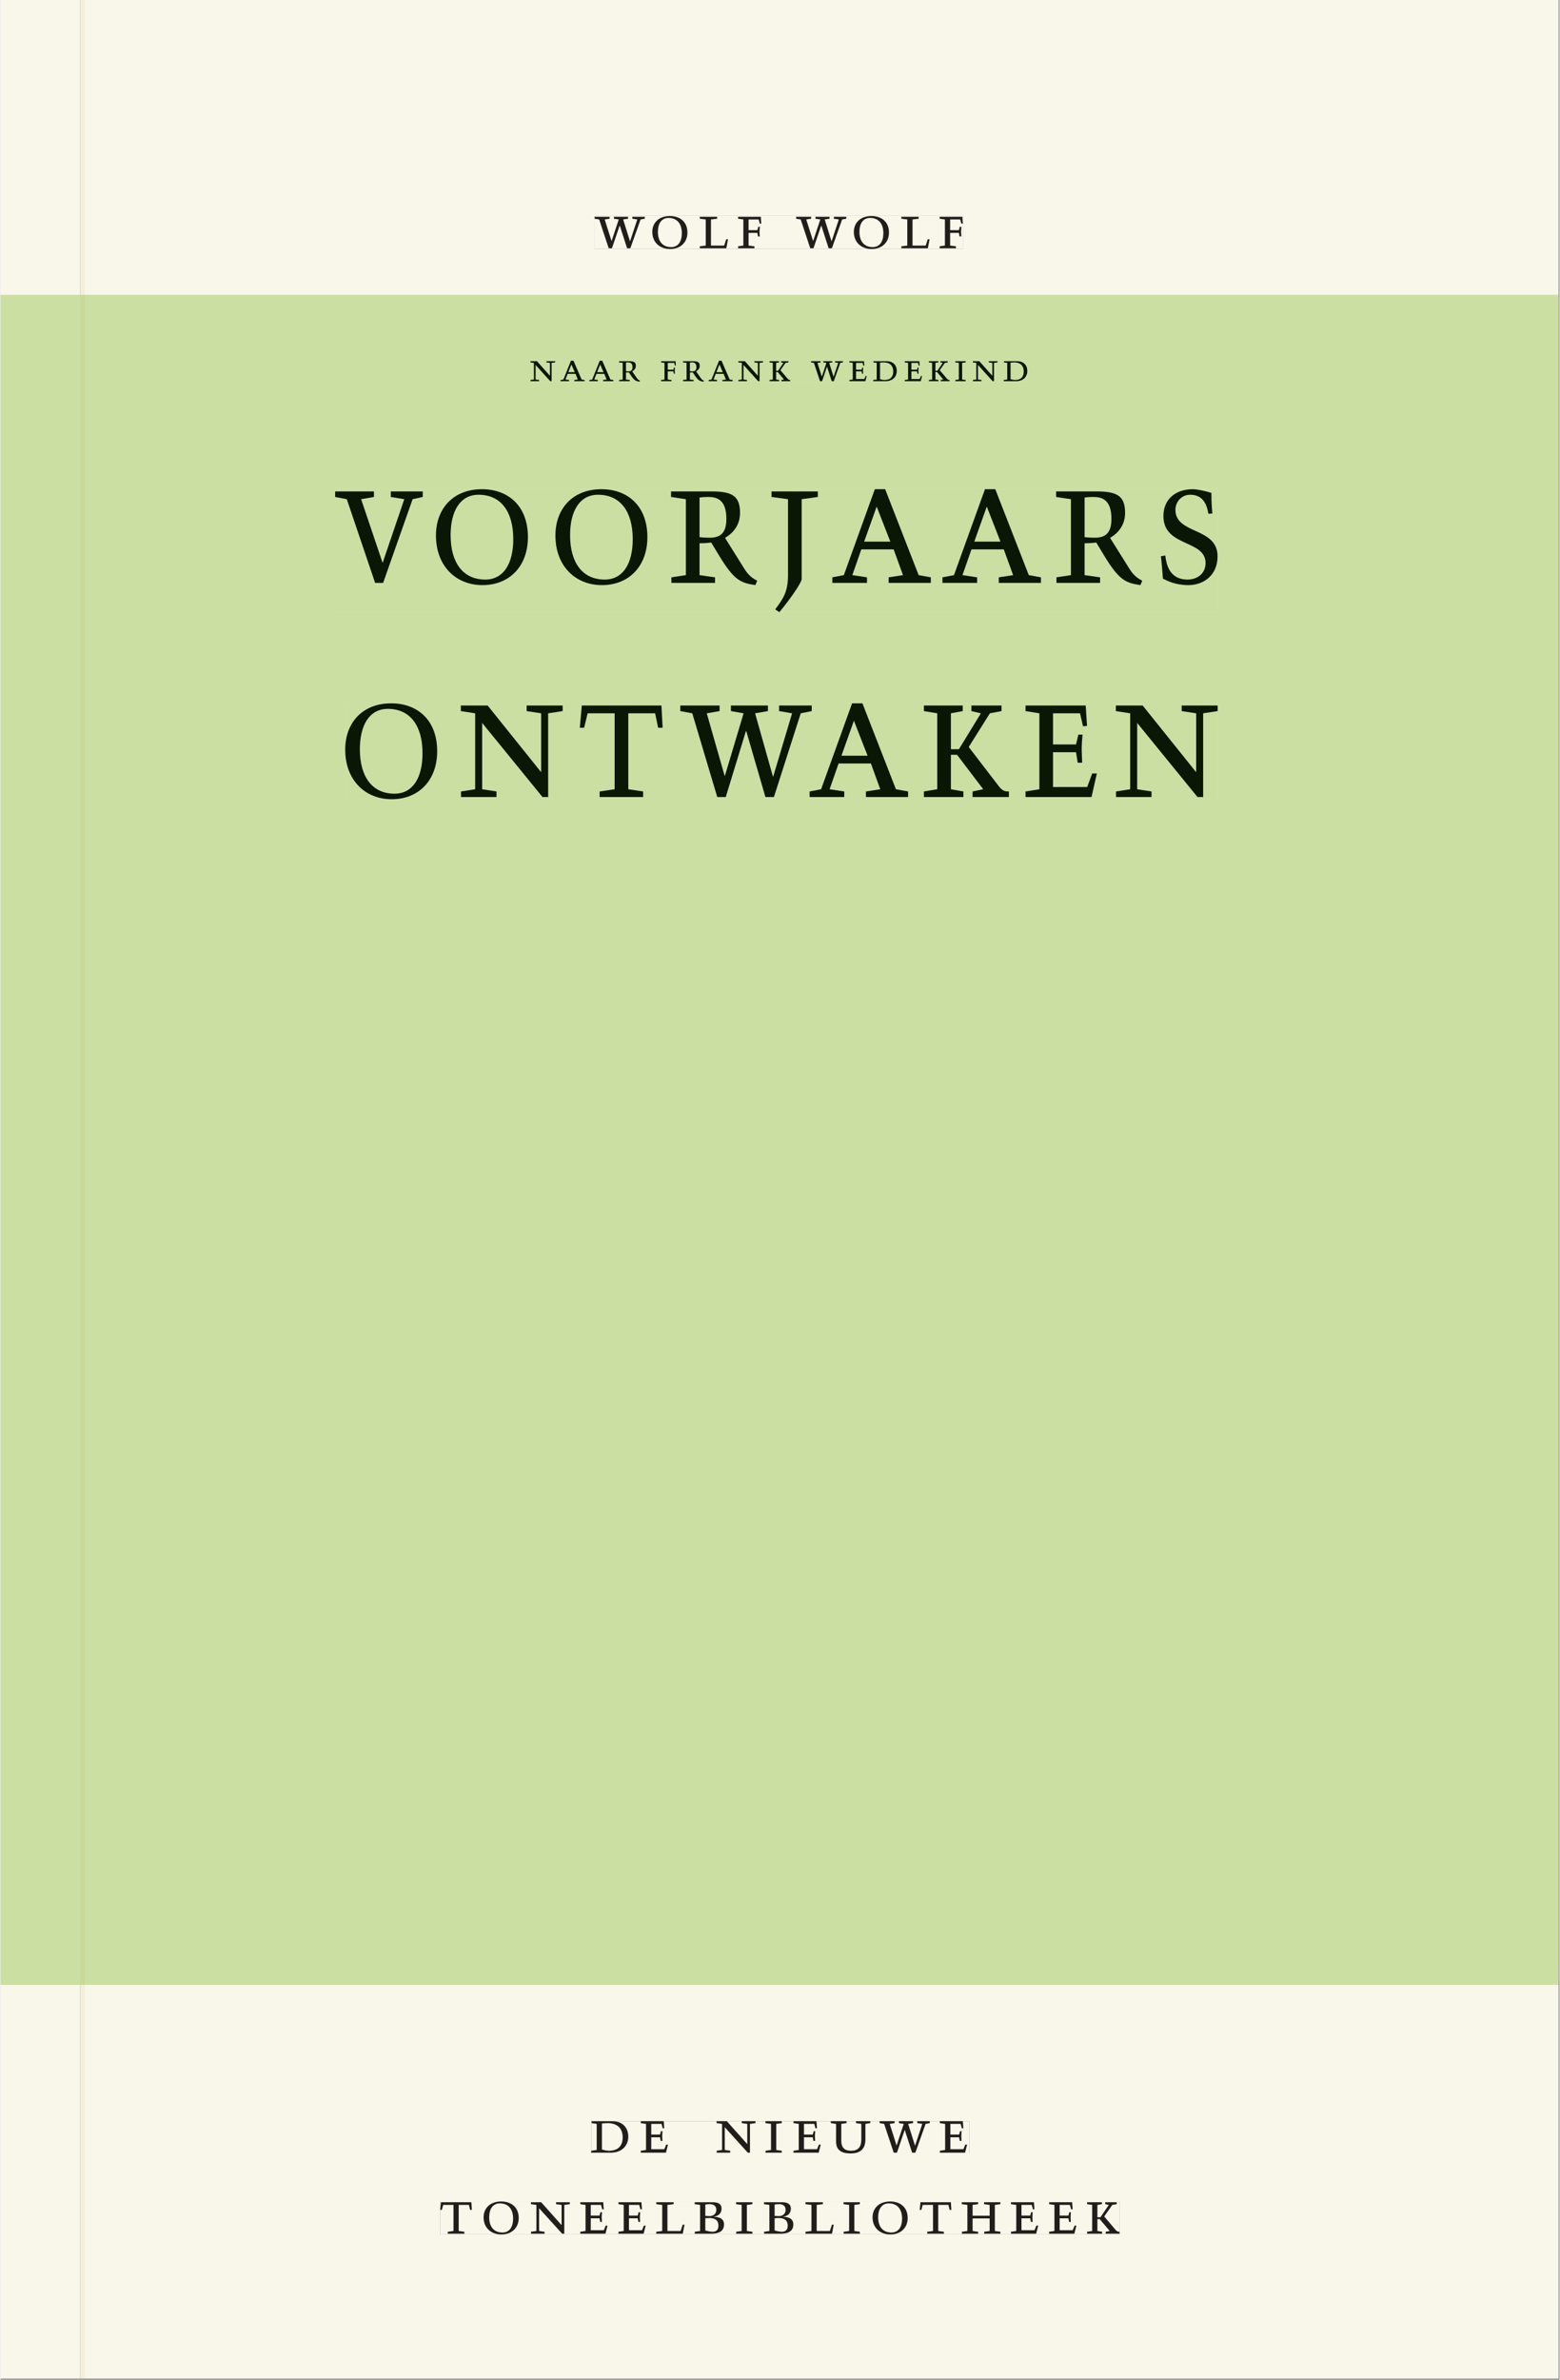 <svg xmlns="http://www.w3.org/2000/svg" xmlns:ns1="http://www.w3.org/1999/xlink" version="1.1" width="600" height="915" viewBox="0.0 -8.526512829121202e-14 748.5 1142.25">
<rect x="0.0" y="-8.526512829121202e-14" width="748.5" height="1142.25" fill="#808080" stroke="none"/>
<g enable-background="new">
<path transform="matrix(2.778,0,0,-2.778,0,1141.733)" d="M 0 68.032 L 269.292 68.032 L 269.292 360 L 0 360 Z " fill="#cfe5ae" />
<symbol id="font_0_13">
<path d="M .723 .452 L .789 .464 L .789 .494 L .593 .494 L .593 .464 L .671 .452 L .558 .111 L .556 .111 L .449 .452 L .526 .464 L .526 .494 L .304 .494 L .304 .464 L .38 .452 L .268 .115 L .266 .115 L .159 .452 L .236 .464 L .236 .494 L 0 .494 L 0 .464 L .072 .452 L .222 0 L .273 0 L .394 .356 L .396 .356 L .511 0 L .562 0 L .723 .452 Z " />
</symbol>
<symbol id="font_0_d">
<path d="M .256 .488 C .389 .488 .464 .398 .464 .248 C .464 .118 .407 .03 .296 .03 C .163 .03 .088 .12 .088 .27 C .088 .4 .145 .488 .256 .488 M 0 .268 C 0 .104 .119 0 .279 0 C .443 0 .552 .104 .552 .259 C .552 .43 .431 .518 .276 .518 C .105 .518 0 .414 0 .268 Z " />
</symbol>
<symbol id="font_0_b">
<path d="M 0 .494 L 0 .464 L .094 .452 L .094 .042 L 0 .03 L 0 0 L .417 0 L .444 .142 L .416 .142 L .383 .042 L .176 .042 L .176 .452 L .273 .464 L .273 .494 L 0 .494 Z " />
</symbol>
<symbol id="font_0_6">
<path d="M 0 0 L .257 0 L .257 .03 L .165 .042 L .165 .242 L .303 .242 L .313 .185 L .34 .185 C .339 .212 .337 .237 .337 .261 C .337 .287 .34 .311 .342 .337 L .317 .337 L .303 .284 L .165 .284 L .165 .452 L .324 .452 L .341 .387 L .365 .387 C .362 .421 .358 .454 .358 .494 L 0 .494 L 0 .464 L .083 .452 L .083 .042 L 0 .03 L 0 0 Z " />
</symbol>
<symbol id="font_0_1">
<path d="M 0 0 Z " />
</symbol>
<use ns1:href="#font_0_13" transform="matrix(30.556,0,0,-30.556,285.22,119.159)" fill="#231f20" />
<use ns1:href="#font_0_d" transform="matrix(30.556,0,0,-30.556,312.934,119.526)" fill="#231f20" />
<use ns1:href="#font_0_b" transform="matrix(30.556,0,0,-30.556,335.728,119.159)" fill="#231f20" />
<use ns1:href="#font_0_6" transform="matrix(30.556,0,0,-30.556,354.123,119.159)" fill="#231f20" />
<use ns1:href="#font_0_1" transform="matrix(30.556,0,0,-30.556,369.767,119.159)" fill="#231f20" />
<use ns1:href="#font_0_13" transform="matrix(30.556,0,0,-30.556,381.989,119.159)" fill="#231f20" />
<use ns1:href="#font_0_d" transform="matrix(30.556,0,0,-30.556,409.706,119.526)" fill="#231f20" />
<use ns1:href="#font_0_b" transform="matrix(30.556,0,0,-30.556,432.501,119.159)" fill="#231f20" />
<use ns1:href="#font_0_6" transform="matrix(30.556,0,0,-30.556,450.895,119.159)" fill="#231f20" />
<path transform="matrix(2.778,0,0,-2.778,0,1141.733)" d="M 14.574 360 L 269.292 360 L 269.292 411.024 L 14.574 411.024 Z M 102.679 373.693 L 166.337 373.693 L 166.337 367.995 L 102.679 367.995 Z M 0 360 L 13.774 360 L 13.774 411.024 L 0 411.024 Z M 14.574 0 L 269.292 0 L 269.292 68.032 L 14.574 68.032 Z M 102.102 44.477 L 167.464 44.477 L 167.464 38.911 L 102.102 38.911 Z M 75.994 30.609 L 193.418 30.609 L 193.418 24.911 L 75.994 24.911 Z M 0 0 L 13.774 0 L 13.774 68.032 L 0 68.032 Z M 13.774 0 L 14.574 0 Z " fill="#f9f6ea" />
<path transform="matrix(2.778,0,0,-2.778,0,1141.733)" d="M 14.574 68.032 L 269.292 68.032 L 269.292 360 L 14.574 360 Z M 91.589 348.695 L 177.478 348.695 L 177.478 345.07 L 91.589 345.07 Z M 57.835 326.49 L 210.362 326.49 L 210.362 305.243 L 57.835 305.243 Z M 59.576 289.49 L 210.377 289.49 L 210.377 272.915 L 59.576 272.915 Z M 0 68.032 L 13.774 68.032 L 13.774 360 L 0 360 Z " fill="#ccdfa3" />
<path transform="matrix(2.778,0,0,-2.778,0,1141.733)" d="M 102.102 38.911 L 167.464 38.911 L 167.464 44.477 L 102.102 44.477 Z " fill="#f9f6ea" />
<clipPath id="cp1">
<path transform="matrix(2.778,0,0,-2.778,0,1141.733)" d="M 102.102 38.911 L 167.464 38.911 L 167.464 44.477 L 102.102 44.477 Z " />
</clipPath>
<g clip-path="url(#cp1)">
<symbol id="font_0_4">
<path d="M .168 .458 C .188 .46 .222 .464 .253 .464 C .436 .464 .494 .357 .494 .24 C .494 .106 .421 .03 .279 .03 C .249 .03 .216 .036 .168 .05 L .168 .458 M .005 .464 L .086 .452 L .086 .042 L 0 .03 L 0 0 L .307 0 C .491 0 .582 .12 .582 .249 C .582 .396 .491 .494 .331 .494 L .005 .494 L .005 .464 Z " />
</symbol>
<symbol id="font_0_5">
<path d="M 0 0 L .396 0 L .428 .127 L .4 .127 L .37 .054 L .165 .054 L .165 .242 L .303 .242 L .313 .185 L .34 .185 C .339 .212 .337 .237 .337 .261 C .337 .287 .34 .311 .342 .337 L .317 .337 L .303 .284 L .165 .284 L .165 .452 L .327 .452 L .345 .382 L .369 .384 L .361 .494 L 0 .494 L 0 .464 L .083 .452 L .083 .042 L 0 .03 L 0 0 Z " />
</symbol>
<symbol id="font_0_c">
<path d="M .611 .494 L .395 .494 L .395 .464 L .482 .452 L .482 .134 L .161 .494 L 0 .494 L 0 .464 L .086 .452 L .086 .042 L .001 .03 L .001 0 L .214 0 L .214 .03 L .128 .042 L .128 .4 L .49 0 L .524 0 L .524 .452 L .611 .464 L .611 .494 Z " />
</symbol>
<symbol id="font_0_8">
<path d="M .088 .042 L .002 .03 L .002 0 L .257 0 L .257 .03 L .17 .042 L .17 .452 L .257 .464 L .257 .494 L 0 .494 L 0 .464 L .088 .452 L .088 .042 Z " />
</symbol>
<symbol id="font_0_11">
<path d="M .396 .506 L .396 .476 L .48 .464 L .48 .222 C .48 .098 .428 .042 .32 .042 C .192 .042 .165 .118 .165 .202 L .165 .464 L .248 .476 L .248 .506 L 0 .506 L 0 .476 L .083 .464 L .083 .19 C .083 .057 .158 0 .314 0 C .461 0 .544 .069 .544 .218 L .544 .464 L .621 .476 L .621 .506 L .396 .506 Z " />
</symbol>
<use ns1:href="#font_0_4" transform="matrix(30.556,0,0,-30.556,283.618,1033.28)" fill="#201d1a" />
<use ns1:href="#font_0_5" transform="matrix(30.556,0,0,-30.556,307.39,1033.28)" fill="#201d1a" />
<use ns1:href="#font_0_1" transform="matrix(30.556,0,0,-30.556,324.623,1033.28)" fill="#201d1a" />
<use ns1:href="#font_0_c" transform="matrix(30.556,0,0,-30.556,343.812,1033.28)" fill="#201d1a" />
<use ns1:href="#font_0_8" transform="matrix(30.556,0,0,-30.556,367.248,1033.28)" fill="#201d1a" />
<use ns1:href="#font_0_5" transform="matrix(30.556,0,0,-30.556,380.723,1033.28)" fill="#201d1a" />
<use ns1:href="#font_0_11" transform="matrix(30.556,0,0,-30.556,398.629,1033.646)" fill="#201d1a" />
<use ns1:href="#font_0_13" transform="matrix(30.556,0,0,-30.556,422.065,1033.28)" fill="#201d1a" />
<use ns1:href="#font_0_5" transform="matrix(30.556,0,0,-30.556,451.001,1033.28)" fill="#201d1a" />
<use ns1:href="#font_0_1" transform="matrix(30.556,0,0,-30.556,465.179,1033.28)" fill="#201d1a" />
</g>
<path transform="matrix(2.778,0,0,-2.778,0,1141.733)" d="M 75.994 24.911 L 193.418 24.911 L 193.418 30.609 L 75.994 30.609 Z " fill="#f9f6ea" />
<clipPath id="cp2">
<path transform="matrix(2.778,0,0,-2.778,0,1141.733)" d="M 75.994 24.911 L 193.418 24.911 L 193.418 30.609 L 75.994 30.609 Z " />
</clipPath>
<g clip-path="url(#cp2)">
<symbol id="font_0_10">
<path d="M .38 0 L .38 .03 L .291 .042 L .291 .452 L .452 .452 L .47 .374 L .497 .374 L .49 .494 L .012 .494 L 0 .374 L .026 .374 L .047 .452 L .209 .452 L .209 .042 L .119 .03 L .119 0 L .38 0 Z " />
</symbol>
<symbol id="font_0_3">
<path d="M .167 .458 C .186 .461 .207 .464 .241 .464 C .306 .464 .34 .427 .34 .376 C .34 .317 .302 .276 .229 .276 C .214 .276 .195 .278 .167 .28 L .167 .458 M .167 .242 C .184 .244 .206 .246 .233 .246 C .311 .246 .373 .216 .373 .126 C .373 .065 .343 .03 .281 .03 C .241 .03 .191 .044 .167 .05 L .167 .242 M .268 0 C .371 0 .461 .034 .461 .145 C .461 .237 .386 .264 .302 .265 L .302 .267 C .398 .282 .422 .342 .422 .395 C .422 .474 .354 .494 .289 .494 L 0 .494 L 0 .464 L .085 .452 L .085 .042 L .001 .03 L .001 0 L .268 0 Z " />
</symbol>
<symbol id="font_0_7">
<path d="M .17 .282 L .17 .452 L .257 .464 L .257 .494 L 0 .494 L 0 .464 L .088 .452 L .088 .042 L .002 .03 L .002 0 L .257 0 L .257 .03 L .17 .042 L .17 .24 L .438 .24 L .438 .042 L .352 .03 L .352 0 L .607 0 L .607 .03 L .52 .042 L .52 .452 L .607 .464 L .607 .494 L .35 .494 L .35 .464 L .438 .452 L .438 .282 L .17 .282 Z " />
</symbol>
<symbol id="font_0_a">
<path d="M .466 .494 L .285 .494 L .285 .464 L .342 .452 L .21 .258 L .162 .258 L .162 .452 L .233 .464 L .233 .494 L 0 .494 L 0 .464 L .08 .452 L .08 .042 L 0 .03 L 0 0 L .237 0 L .237 .03 L .162 .042 L .162 .228 L .199 .228 L .356 .042 L .292 .03 L .292 0 L .51 0 L .51 .03 C .492 .03 .473 .03 .449 .059 L .269 .27 L .396 .452 L .466 .464 L .466 .494 Z " />
</symbol>
<use ns1:href="#font_0_10" transform="matrix(30.556,0,0,-30.556,211.094,1072.169)" fill="#201d1a" />
<use ns1:href="#font_0_d" transform="matrix(30.556,0,0,-30.556,231.933,1072.535)" fill="#201d1a" />
<use ns1:href="#font_0_c" transform="matrix(30.556,0,0,-30.556,254.666,1072.169)" fill="#201d1a" />
<use ns1:href="#font_0_5" transform="matrix(30.556,0,0,-30.556,278.347,1072.169)" fill="#201d1a" />
<use ns1:href="#font_0_5" transform="matrix(30.556,0,0,-30.556,296.68,1072.169)" fill="#201d1a" />
<use ns1:href="#font_0_b" transform="matrix(30.556,0,0,-30.556,314.83,1072.169)" fill="#201d1a" />
<use ns1:href="#font_0_3" transform="matrix(30.556,0,0,-30.556,333.286,1072.169)" fill="#201d1a" />
<use ns1:href="#font_0_8" transform="matrix(30.556,0,0,-30.556,353.147,1072.169)" fill="#201d1a" />
<use ns1:href="#font_0_3" transform="matrix(30.556,0,0,-30.556,366.561,1072.169)" fill="#201d1a" />
<use ns1:href="#font_0_b" transform="matrix(30.556,0,0,-30.556,386.483,1072.169)" fill="#201d1a" />
<use ns1:href="#font_0_8" transform="matrix(30.556,0,0,-30.556,404.755,1072.169)" fill="#201d1a" />
<use ns1:href="#font_0_d" transform="matrix(30.556,0,0,-30.556,418.689,1072.535)" fill="#201d1a" />
<use ns1:href="#font_0_10" transform="matrix(30.556,0,0,-30.556,441.33,1072.169)" fill="#201d1a" />
<use ns1:href="#font_0_7" transform="matrix(30.556,0,0,-30.556,461.528,1072.169)" fill="#201d1a" />
<use ns1:href="#font_0_5" transform="matrix(30.556,0,0,-30.556,485.147,1072.169)" fill="#201d1a" />
<use ns1:href="#font_0_5" transform="matrix(30.556,0,0,-30.556,503.48,1072.169)" fill="#201d1a" />
<use ns1:href="#font_0_a" transform="matrix(30.556,0,0,-30.556,521.691,1072.169)" fill="#201d1a" />
</g>
<path transform="matrix(2.778,0,0,-2.778,0,1141.733)" d="M 102.679 367.995 L 166.337 367.995 L 166.337 373.693 L 102.679 373.693 Z " fill="#f9f6ea" />
<clipPath id="cp3">
<path transform="matrix(2.778,0,0,-2.778,0,1141.733)" d="M 102.679 367.995 L 166.337 367.995 L 166.337 373.693 L 102.679 373.693 Z " />
</clipPath>
<g clip-path="url(#cp3)">
<use ns1:href="#font_0_13" transform="matrix(30.556,0,0,-30.556,285.22,119.159)" fill="#201d1a" />
<use ns1:href="#font_0_d" transform="matrix(30.556,0,0,-30.556,312.934,119.526)" fill="#201d1a" />
<use ns1:href="#font_0_b" transform="matrix(30.556,0,0,-30.556,335.728,119.159)" fill="#201d1a" />
<use ns1:href="#font_0_6" transform="matrix(30.556,0,0,-30.556,354.123,119.159)" fill="#201d1a" />
<use ns1:href="#font_0_1" transform="matrix(30.556,0,0,-30.556,369.767,119.159)" fill="#201d1a" />
<use ns1:href="#font_0_13" transform="matrix(30.556,0,0,-30.556,381.989,119.159)" fill="#201d1a" />
<use ns1:href="#font_0_d" transform="matrix(30.556,0,0,-30.556,409.706,119.526)" fill="#201d1a" />
<use ns1:href="#font_0_b" transform="matrix(30.556,0,0,-30.556,432.501,119.159)" fill="#201d1a" />
<use ns1:href="#font_0_6" transform="matrix(30.556,0,0,-30.556,450.895,119.159)" fill="#201d1a" />
</g>
<path transform="matrix(2.778,0,0,-2.778,0,1141.733)" d="M 91.589 345.07 L 177.478 345.07 L 177.478 348.695 L 91.589 348.695 Z " fill="#ccdfa3" />
<clipPath id="cp4">
<path transform="matrix(2.778,0,0,-2.778,0,1141.733)" d="M 91.589 345.07 L 177.478 345.07 L 177.478 348.695 L 91.589 348.695 Z " />
</clipPath>
<g clip-path="url(#cp4)">
<symbol id="font_0_2">
<path d="M .208 .03 L .12 .042 L .174 .181 L .368 .181 L .424 .042 L .338 .03 L .338 0 L .591 0 L .591 .03 L .518 .042 L .317 .506 L .255 .506 L .069 .042 L 0 .03 L 0 0 L .208 0 L .208 .03 M .266 .412 L .348 .223 L .191 .223 L .266 .412 Z " />
</symbol>
<symbol id="font_0_e">
<path d="M .089 .054 L .002 .042 L .002 .012 L .264 .012 L .264 .042 L .171 .054 L .171 .226 C .197 .226 .226 .228 .241 .23 L .288 .16 C .38 .023 .42 .012 .506 0 L .517 .024 C .472 .044 .453 .069 .436 .094 L .324 .255 C .369 .279 .414 .321 .414 .39 C .414 .482 .366 .506 .242 .506 L 0 .506 L 0 .476 L .089 .464 L .089 .054 M .171 .473 C .188 .475 .201 .476 .223 .476 C .271 .476 .332 .465 .332 .358 C .332 .277 .292 .256 .231 .256 C .209 .256 .19 .257 .171 .259 L .171 .473 Z " />
</symbol>
<use ns1:href="#font_0_c" transform="matrix(19.444,0,0,-19.444,254.414,182.974)" fill="#0b1705" />
<use ns1:href="#font_0_2" transform="matrix(19.444,0,0,-19.444,268.919,182.974)" fill="#0b1705" />
<use ns1:href="#font_0_2" transform="matrix(19.444,0,0,-19.444,282.744,182.974)" fill="#0b1705" />
<use ns1:href="#font_0_e" transform="matrix(19.444,0,0,-19.444,296.978,183.207)" fill="#0b1705" />
<use ns1:href="#font_0_1" transform="matrix(19.444,0,0,-19.444,309.189,182.974)" fill="#0b1705" />
<use ns1:href="#font_0_6" transform="matrix(19.444,0,0,-19.444,317.161,182.974)" fill="#0b1705" />
<use ns1:href="#font_0_e" transform="matrix(19.444,0,0,-19.444,327.661,183.207)" fill="#0b1705" />
<use ns1:href="#font_0_2" transform="matrix(19.444,0,0,-19.444,340.008,182.974)" fill="#0b1705" />
<use ns1:href="#font_0_c" transform="matrix(19.444,0,0,-19.444,354.242,182.974)" fill="#0b1705" />
<use ns1:href="#font_0_a" transform="matrix(19.444,0,0,-19.444,369.233,182.974)" fill="#0b1705" />
<use ns1:href="#font_0_1" transform="matrix(19.444,0,0,-19.444,381.367,182.974)" fill="#0b1705" />
<use ns1:href="#font_0_13" transform="matrix(19.444,0,0,-19.444,389.144,182.974)" fill="#0b1705" />
<use ns1:href="#font_0_5" transform="matrix(19.444,0,0,-19.444,407.558,182.974)" fill="#0b1705" />
<use ns1:href="#font_0_4" transform="matrix(19.444,0,0,-19.444,419.011,182.974)" fill="#0b1705" />
<use ns1:href="#font_0_5" transform="matrix(19.444,0,0,-19.444,434.139,182.974)" fill="#0b1705" />
<use ns1:href="#font_0_a" transform="matrix(19.444,0,0,-19.444,445.728,182.974)" fill="#0b1705" />
<use ns1:href="#font_0_8" transform="matrix(19.444,0,0,-19.444,458.406,182.974)" fill="#0b1705" />
<use ns1:href="#font_0_c" transform="matrix(19.444,0,0,-19.444,466.825,182.974)" fill="#0b1705" />
<use ns1:href="#font_0_4" transform="matrix(19.444,0,0,-19.444,481.681,182.974)" fill="#0b1705" />
</g>
<path transform="matrix(2.778,0,0,-2.778,0,1141.733)" d="M 57.835 305.243 L 210.362 305.243 L 210.362 326.49 L 57.835 326.49 Z " fill="#ccdfa3" />
<clipPath id="cp5">
<path transform="matrix(2.778,0,0,-2.778,0,1141.733)" d="M 57.835 305.243 L 210.362 305.243 L 210.362 326.49 L 57.835 326.49 Z " />
</clipPath>
<g clip-path="url(#cp5)">
<symbol id="font_0_12">
<path d="M .465 .452 L .526 .464 L .526 .494 L .334 .494 L .334 .464 L .415 .452 L .285 .108 L .156 .452 L .233 .464 L .233 .494 L 0 .494 L 0 .464 L .07 .452 L .24 0 L .288 0 L .465 .452 Z " />
</symbol>
<symbol id="font_0_9">
<path d="M .278 .652 L 0 .652 L 0 .622 L .099 .61 L .099 .203 C .099 .112 .073 .076 .022 .015 L .047 0 C .118 .077 .181 .161 .181 .179 L .181 .61 L .278 .622 L .278 .652 Z " />
</symbol>
<symbol id="font_0_f">
<path d="M .309 .387 C .306 .412 .303 .445 .303 .498 C .269 .508 .216 .518 .192 .518 C .087 .518 .015 .463 .015 .373 C .015 .204 .268 .247 .268 .119 C .268 .063 .219 .03 .16 .03 C .044 .03 .032 .123 .026 .16 L 0 .156 C .005 .122 .01 .057 .012 .035 C .04 .022 .089 0 .165 0 C .257 0 .34 .054 .34 .155 C .34 .315 .087 .272 .087 .407 C .087 .446 .12 .488 .176 .488 C .263 .488 .278 .42 .285 .385 L .309 .387 Z " />
</symbol>
<use ns1:href="#font_0_12" transform="matrix(80,0,0,-88.889,160.653,279.793)" fill="#0b1705" />
<use ns1:href="#font_0_d" transform="matrix(80,0,0,-88.889,209.06,280.859)" fill="#0b1705" />
<use ns1:href="#font_0_d" transform="matrix(80,0,0,-88.889,266.42,280.859)" fill="#0b1705" />
<use ns1:href="#font_0_e" transform="matrix(80,0,0,-88.889,321.94,280.859)" fill="#0b1705" />
<use ns1:href="#font_0_9" transform="matrix(80,0,0,-88.889,370.18,293.837)" fill="#0b1705" />
<use ns1:href="#font_0_2" transform="matrix(80,0,0,-88.889,399.38,279.793)" fill="#0b1705" />
<use ns1:href="#font_0_2" transform="matrix(80,0,0,-88.889,452.26,279.793)" fill="#0b1705" />
<use ns1:href="#font_0_e" transform="matrix(80,0,0,-88.889,506.82,280.859)" fill="#0b1705" />
<use ns1:href="#font_0_f" transform="matrix(80,0,0,-88.889,557.14,280.859)" fill="#0b1705" />
</g>
<path transform="matrix(2.778,0,0,-2.778,0,1141.733)" d="M 59.576 272.915 L 210.377 272.915 L 210.377 289.49 L 59.576 289.49 Z " fill="#ccdfa3" />
<clipPath id="cp6">
<path transform="matrix(2.778,0,0,-2.778,0,1141.733)" d="M 59.576 272.915 L 210.377 272.915 L 210.377 289.49 L 59.576 289.49 Z " />
</clipPath>
<g clip-path="url(#cp6)">
<use ns1:href="#font_0_d" transform="matrix(80,0,0,-88.889,165.489,383.637)" fill="#0b1705" />
<use ns1:href="#font_0_c" transform="matrix(80,0,0,-88.889,221.009,382.57)" fill="#0b1705" />
<use ns1:href="#font_0_10" transform="matrix(80,0,0,-88.889,278.129,382.57)" fill="#0b1705" />
<use ns1:href="#font_0_13" transform="matrix(80,0,0,-88.889,326.369,382.57)" fill="#0b1705" />
<use ns1:href="#font_0_2" transform="matrix(80,0,0,-88.889,388.465,382.57)" fill="#0b1705" />
<use ns1:href="#font_0_a" transform="matrix(80,0,0,-88.889,443.345,382.57)" fill="#0b1705" />
<use ns1:href="#font_0_5" transform="matrix(80,0,0,-88.889,492.145,382.57)" fill="#0b1705" />
<use ns1:href="#font_0_c" transform="matrix(80,0,0,-88.889,535.505,382.57)" fill="#0b1705" />
</g>
<path transform="matrix(2.778,0,0,-2.778,0,1141.733)" d="M 13.774 360 L 14.574 360 L 14.574 411.024 L 13.774 411.024 Z M 13.774 0 L 14.574 0 L 14.574 68.032 L 13.774 68.032 Z " fill="#f4efda" />
<path transform="matrix(2.778,0,0,-2.778,0,1141.733)" d="M 13.774 68.032 L 14.574 68.032 L 14.574 360 L 13.774 360 Z " fill="#c9d99a" />
</g>
</svg>